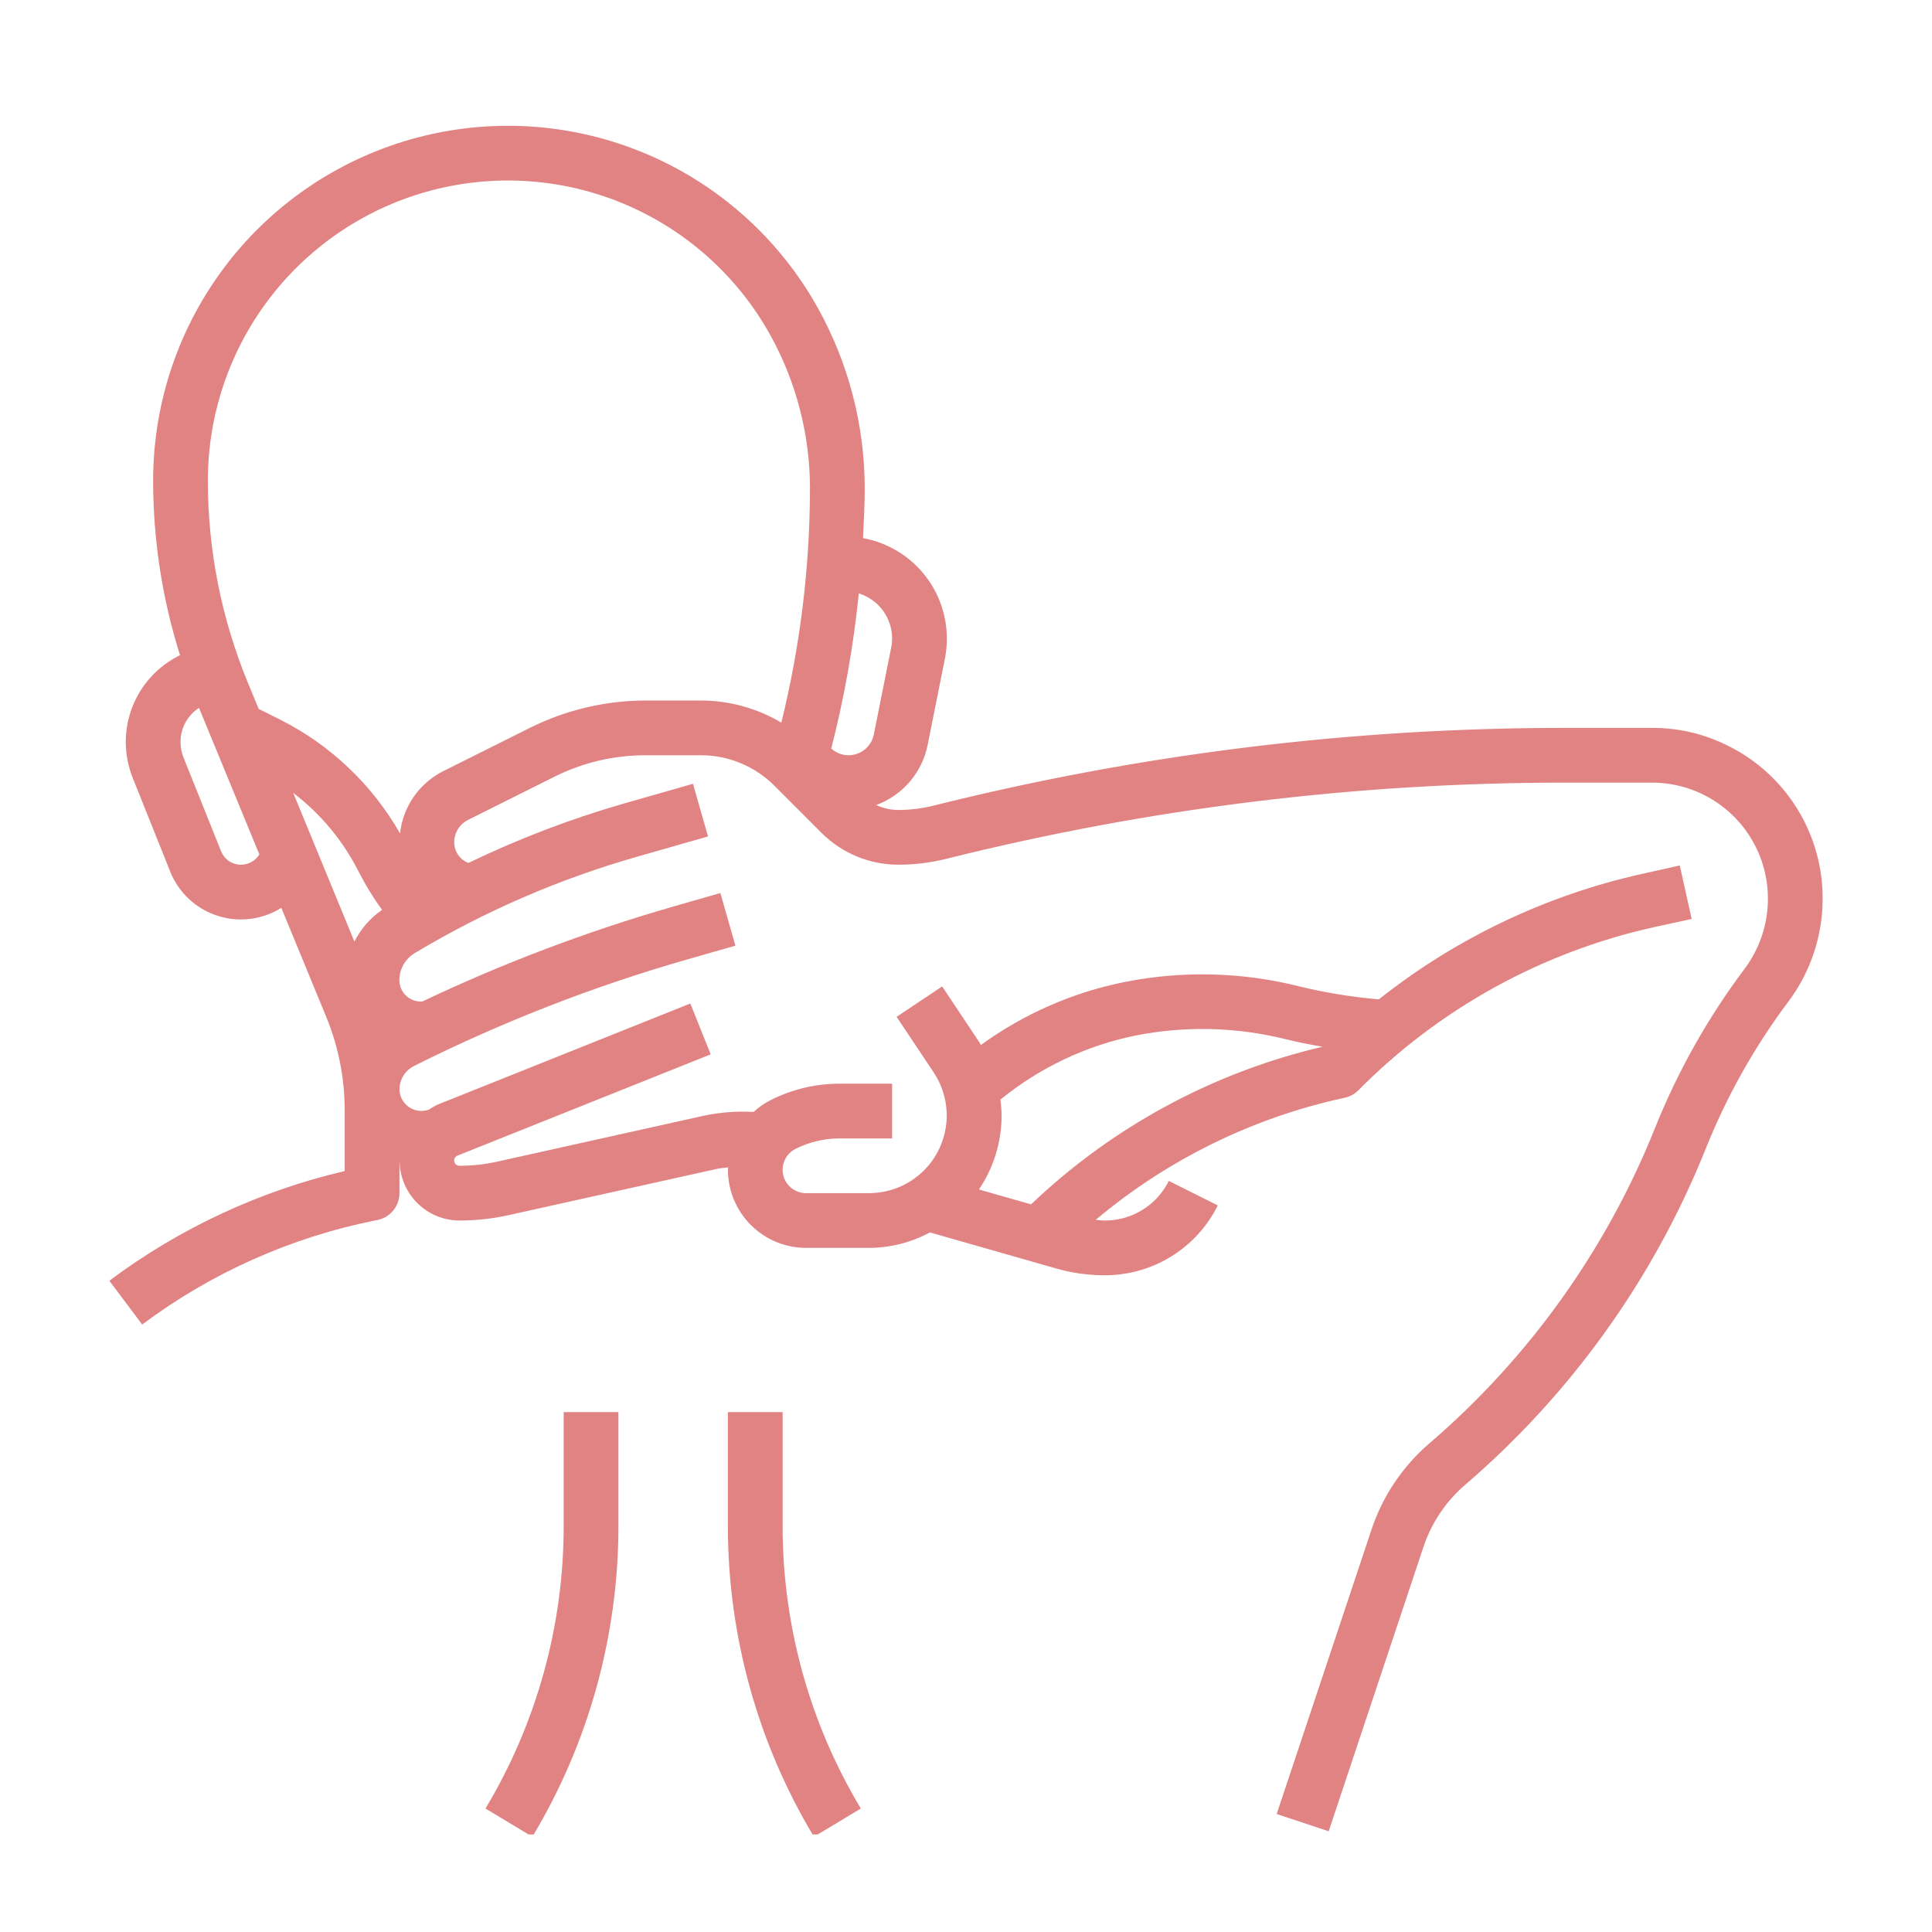 <svg xmlns="http://www.w3.org/2000/svg" xmlns:xlink="http://www.w3.org/1999/xlink" width="500" zoomAndPan="magnify" viewBox="0 0 375 375" height="500" preserveAspectRatio="xMidYMid meet" version="1.0"><defs><clipPath id="49a9f52563"><path d="M 21.098 24 L 354 24 L 354 356 L 21.098 356 Z M 21.098 24 " clip-rule="nonzero"/></clipPath><clipPath id="36fb921d41"><path d="M 141 274 L 168 274 L 168 356.066 L 141 356.066 Z M 141 274 " clip-rule="nonzero"/></clipPath><clipPath id="5b793ac530"><path d="M 94 274 L 121 274 L 121 356.066 L 94 356.066 Z M 94 274 " clip-rule="nonzero"/></clipPath></defs><g clip-path="url(#49a9f52563)"><path fill="#e28383" d="M 335.406 144.75 C 330.777 142.441 325.879 141.285 320.711 141.281 L 303.781 141.281 C 262.301 141.285 221.441 146.316 181.199 156.371 C 178.941 156.934 176.652 157.215 174.324 157.215 C 172.84 157.199 171.422 156.879 170.074 156.254 C 171.332 155.793 172.512 155.18 173.613 154.414 C 174.715 153.648 175.699 152.758 176.574 151.742 C 177.445 150.723 178.176 149.613 178.766 148.41 C 179.355 147.203 179.781 145.945 180.047 144.633 L 183.414 127.809 C 183.668 126.52 183.789 125.219 183.781 123.902 C 183.777 122.754 183.676 121.613 183.477 120.48 C 183.273 119.348 182.977 118.242 182.586 117.164 C 182.191 116.082 181.707 115.043 181.133 114.047 C 180.559 113.055 179.902 112.113 179.164 111.23 C 178.426 110.352 177.621 109.539 176.742 108.797 C 175.863 108.055 174.926 107.398 173.934 106.82 C 172.938 106.242 171.902 105.754 170.824 105.355 C 169.746 104.957 168.641 104.656 167.508 104.449 C 167.656 101.262 167.844 98.074 167.844 94.836 C 167.84 88.711 167.07 82.684 165.535 76.754 C 163.996 70.824 161.742 65.184 158.77 59.824 C 157.852 58.172 156.867 56.562 155.816 54.988 C 154.766 53.418 153.652 51.895 152.473 50.414 C 151.297 48.934 150.062 47.504 148.77 46.129 C 147.473 44.75 146.125 43.426 144.723 42.16 C 143.316 40.895 141.863 39.688 140.363 38.539 C 138.859 37.391 137.312 36.309 135.719 35.289 C 134.129 34.27 132.496 33.316 130.824 32.434 C 129.156 31.547 127.453 30.73 125.715 29.988 C 123.977 29.242 122.211 28.57 120.418 27.969 C 118.625 27.371 116.809 26.848 114.973 26.395 C 113.137 25.945 111.285 25.57 109.418 25.273 C 107.551 24.977 105.676 24.758 103.793 24.613 C 101.906 24.469 100.02 24.406 98.129 24.418 C 96.238 24.43 94.352 24.52 92.469 24.688 C 90.586 24.855 88.711 25.102 86.848 25.422 C 84.984 25.746 83.141 26.145 81.309 26.617 C 79.48 27.094 77.672 27.641 75.887 28.266 C 74.102 28.887 72.344 29.582 70.617 30.352 C 68.891 31.117 67.195 31.957 65.539 32.863 C 63.879 33.77 62.262 34.742 60.684 35.785 C 59.105 36.824 57.57 37.93 56.082 39.094 C 54.598 40.262 53.16 41.488 51.773 42.773 C 50.387 44.059 49.055 45.398 47.777 46.793 C 46.504 48.188 45.285 49.633 44.129 51.129 C 42.973 52.625 41.879 54.164 40.848 55.75 C 39.816 57.336 38.855 58.957 37.957 60.625 C 37.062 62.289 36.234 63.988 35.477 65.719 C 34.723 67.453 34.039 69.211 33.426 71 C 32.812 72.789 32.277 74.602 31.816 76.434 C 31.352 78.266 30.965 80.117 30.656 81.98 C 30.348 83.848 30.113 85.723 29.957 87.605 C 29.801 89.488 29.723 91.375 29.723 93.266 C 29.73 104.836 31.469 116.141 34.941 127.176 C 33.887 127.688 32.891 128.293 31.953 128.992 C 31.016 129.691 30.148 130.473 29.355 131.332 C 28.562 132.195 27.859 133.121 27.238 134.113 C 26.621 135.109 26.102 136.152 25.676 137.242 C 25.254 138.332 24.938 139.453 24.723 140.605 C 24.512 141.758 24.406 142.918 24.41 144.086 C 24.418 145.258 24.531 146.418 24.754 147.566 C 24.977 148.715 25.301 149.832 25.734 150.922 L 33.027 169.152 C 33.227 169.656 33.453 170.145 33.707 170.621 C 33.961 171.098 34.238 171.559 34.543 172.008 C 34.848 172.453 35.176 172.883 35.523 173.293 C 35.875 173.703 36.246 174.094 36.641 174.461 C 37.035 174.832 37.445 175.18 37.879 175.504 C 38.309 175.828 38.758 176.129 39.223 176.402 C 39.688 176.676 40.164 176.926 40.656 177.148 C 41.148 177.371 41.652 177.566 42.164 177.734 C 42.68 177.902 43.199 178.043 43.727 178.152 C 44.254 178.266 44.789 178.344 45.328 178.398 C 45.863 178.449 46.402 178.473 46.941 178.465 C 47.48 178.461 48.02 178.422 48.555 178.355 C 49.09 178.293 49.621 178.195 50.148 178.074 C 50.672 177.949 51.191 177.797 51.699 177.617 C 52.207 177.434 52.707 177.227 53.191 176.992 C 53.676 176.758 54.148 176.496 54.605 176.207 L 63.262 197.223 C 65.699 203.125 66.914 209.266 66.91 215.652 L 66.91 227.297 C 58.645 229.234 50.664 231.996 42.969 235.582 C 35.27 239.168 28.023 243.504 21.223 248.59 L 27.598 257.09 C 34.281 252.09 41.434 247.891 49.055 244.484 C 56.672 241.078 64.574 238.551 72.754 236.902 L 73.285 236.797 C 73.887 236.672 74.445 236.453 74.973 236.137 C 75.496 235.82 75.949 235.426 76.336 234.949 C 76.727 234.477 77.02 233.949 77.227 233.371 C 77.434 232.797 77.535 232.203 77.535 231.59 L 77.535 225.613 L 77.57 225.613 C 77.594 226.359 77.688 227.102 77.852 227.828 C 78.02 228.559 78.25 229.266 78.555 229.953 C 78.855 230.637 79.219 231.285 79.645 231.902 C 80.074 232.516 80.555 233.086 81.09 233.605 C 81.629 234.129 82.207 234.594 82.836 235.004 C 83.461 235.414 84.121 235.758 84.812 236.043 C 85.508 236.324 86.223 236.535 86.957 236.684 C 87.691 236.828 88.43 236.898 89.18 236.902 C 92.43 236.898 95.641 236.547 98.809 235.84 L 139.156 226.879 C 139.879 226.719 140.625 226.688 141.355 226.586 C 141.355 226.746 141.293 226.887 141.293 227.051 C 141.293 228.047 141.391 229.031 141.586 230.008 C 141.781 230.984 142.07 231.93 142.449 232.848 C 142.832 233.77 143.297 234.641 143.852 235.469 C 144.402 236.297 145.031 237.062 145.734 237.766 C 146.438 238.469 147.203 239.098 148.031 239.648 C 148.855 240.203 149.73 240.672 150.648 241.051 C 151.566 241.434 152.512 241.723 153.488 241.918 C 154.465 242.113 155.449 242.211 156.445 242.215 L 168.703 242.215 C 172.883 242.184 176.812 241.184 180.496 239.211 L 204.977 246.203 C 208.055 247.086 211.199 247.527 214.402 247.527 C 215.535 247.531 216.668 247.457 217.793 247.301 C 218.918 247.148 220.023 246.918 221.117 246.609 C 222.211 246.301 223.277 245.918 224.316 245.465 C 225.355 245.008 226.359 244.48 227.324 243.883 C 228.289 243.289 229.211 242.629 230.086 241.902 C 230.957 241.18 231.777 240.395 232.543 239.559 C 233.309 238.719 234.012 237.832 234.652 236.895 C 235.293 235.957 235.867 234.98 236.371 233.965 L 226.863 229.215 C 226.289 230.375 225.566 231.434 224.695 232.391 C 223.824 233.348 222.836 234.164 221.734 234.844 C 220.633 235.523 219.461 236.039 218.211 236.391 C 216.965 236.738 215.695 236.91 214.402 236.902 C 213.82 236.902 213.25 236.82 212.668 236.777 C 219.641 230.918 227.215 225.984 235.391 221.973 C 243.57 217.961 252.109 214.996 261.012 213.07 C 262.043 212.848 262.926 212.363 263.668 211.613 C 267.57 207.676 271.734 204.035 276.156 200.691 C 280.582 197.348 285.219 194.336 290.074 191.656 C 294.93 188.98 299.953 186.66 305.141 184.703 C 310.328 182.742 315.625 181.164 321.039 179.965 L 328.352 178.371 L 326.043 167.988 L 318.734 169.617 C 309.41 171.695 300.434 174.793 291.809 178.902 C 283.184 183.016 275.125 188.039 267.637 193.973 C 262.375 193.527 257.184 192.676 252.055 191.422 C 246.52 190.039 240.902 189.277 235.199 189.145 C 229.496 189.008 223.848 189.496 218.254 190.613 C 213.223 191.625 208.363 193.16 203.664 195.223 C 198.969 197.281 194.543 199.82 190.395 202.832 C 190.277 202.648 190.191 202.449 190.07 202.27 L 182.871 191.465 L 174.031 197.363 L 181.23 208.16 C 181.988 209.297 182.578 210.512 183.004 211.805 C 183.43 213.102 183.676 214.43 183.742 215.789 C 183.809 217.152 183.691 218.496 183.391 219.828 C 183.094 221.156 182.621 222.422 181.98 223.625 C 181.336 224.828 180.547 225.922 179.605 226.91 C 178.664 227.895 177.613 228.738 176.441 229.441 C 175.273 230.145 174.031 230.676 172.719 231.039 C 171.406 231.406 170.066 231.586 168.703 231.59 L 156.445 231.59 C 155.934 231.59 155.438 231.504 154.953 231.336 C 154.469 231.172 154.027 230.926 153.629 230.609 C 153.227 230.293 152.887 229.918 152.613 229.488 C 152.34 229.059 152.145 228.594 152.027 228.094 C 151.91 227.598 151.875 227.094 151.93 226.586 C 151.98 226.078 152.117 225.59 152.332 225.129 C 152.551 224.664 152.836 224.25 153.191 223.887 C 153.551 223.52 153.957 223.223 154.414 222.992 C 157.121 221.645 159.984 220.969 163.012 220.965 L 173.156 220.965 L 173.156 210.34 L 163.012 210.34 C 158.312 210.348 153.863 211.395 149.66 213.488 C 148.422 214.113 147.289 214.891 146.266 215.828 C 143.094 215.645 139.953 215.871 136.84 216.508 L 96.512 225.473 C 94.098 226.008 91.652 226.277 89.18 226.277 C 88.934 226.277 88.715 226.203 88.523 226.047 C 88.332 225.891 88.215 225.691 88.168 225.449 C 88.121 225.207 88.16 224.977 88.277 224.762 C 88.398 224.547 88.574 224.395 88.801 224.305 L 137.945 204.648 L 133.992 194.781 L 84.859 214.438 C 84.289 214.711 83.742 215.031 83.223 215.398 L 82.691 215.531 C 82.387 215.598 82.078 215.629 81.766 215.629 C 81.453 215.629 81.145 215.594 80.84 215.523 C 80.535 215.453 80.242 215.352 79.961 215.219 C 79.68 215.086 79.414 214.922 79.168 214.73 C 78.922 214.535 78.699 214.32 78.5 214.078 C 78.301 213.836 78.133 213.578 77.992 213.297 C 77.852 213.02 77.742 212.73 77.664 212.426 C 77.586 212.125 77.543 211.816 77.535 211.504 C 77.535 211.023 77.598 210.551 77.73 210.09 C 77.859 209.629 78.051 209.195 78.305 208.785 C 78.555 208.379 78.859 208.012 79.215 207.691 C 79.57 207.367 79.961 207.102 80.395 206.887 C 97.484 198.332 115.219 191.426 133.594 186.168 L 142.742 183.555 L 139.82 173.336 L 130.656 175.969 C 113.941 180.781 97.727 186.914 82.012 194.371 C 81.895 194.363 81.773 194.375 81.656 194.398 C 81.387 194.398 81.117 194.371 80.848 194.316 C 80.582 194.266 80.324 194.184 80.074 194.082 C 79.82 193.977 79.582 193.848 79.359 193.699 C 79.133 193.547 78.922 193.375 78.73 193.184 C 78.539 192.988 78.367 192.781 78.215 192.555 C 78.066 192.328 77.938 192.09 77.832 191.84 C 77.73 191.586 77.652 191.328 77.598 191.062 C 77.547 190.797 77.52 190.527 77.52 190.254 C 77.523 189.18 77.789 188.172 78.316 187.238 C 78.848 186.301 79.574 185.555 80.492 185 C 94.105 176.848 108.543 170.598 123.801 166.246 L 137.43 162.355 L 134.508 152.133 L 120.883 156.027 C 110.57 159.012 100.582 162.836 90.91 167.5 C 90.508 167.344 90.133 167.129 89.793 166.859 C 89.453 166.59 89.16 166.277 88.914 165.918 C 88.668 165.559 88.48 165.172 88.352 164.758 C 88.223 164.344 88.16 163.918 88.16 163.484 C 88.16 163.039 88.223 162.598 88.344 162.168 C 88.465 161.738 88.645 161.332 88.879 160.949 C 89.113 160.566 89.395 160.227 89.723 159.922 C 90.055 159.617 90.418 159.363 90.816 159.16 L 107.574 150.785 C 113.172 147.992 119.094 146.598 125.344 146.594 L 135.969 146.594 C 137.305 146.586 138.629 146.715 139.941 146.973 C 141.25 147.23 142.523 147.617 143.758 148.129 C 144.992 148.641 146.164 149.266 147.273 150.012 C 148.383 150.754 149.41 151.602 150.352 152.547 L 159.504 161.707 C 160.48 162.676 161.539 163.539 162.684 164.305 C 163.832 165.066 165.039 165.711 166.309 166.234 C 167.582 166.762 168.891 167.16 170.238 167.43 C 171.586 167.699 172.949 167.836 174.324 167.84 C 177.523 167.84 180.676 167.453 183.781 166.672 C 223.176 156.836 263.176 151.91 303.781 151.906 L 320.711 151.906 C 321.449 151.906 322.184 151.945 322.918 152.02 C 323.648 152.094 324.379 152.203 325.102 152.348 C 325.824 152.496 326.535 152.676 327.242 152.891 C 327.945 153.109 328.637 153.359 329.316 153.641 C 329.996 153.926 330.664 154.242 331.312 154.59 C 331.961 154.941 332.59 155.32 333.203 155.73 C 333.812 156.145 334.402 156.582 334.973 157.051 C 335.539 157.523 336.086 158.02 336.605 158.539 C 337.125 159.062 337.617 159.609 338.082 160.18 C 338.551 160.75 338.984 161.344 339.395 161.957 C 339.801 162.574 340.18 163.203 340.523 163.855 C 340.867 164.508 341.184 165.172 341.461 165.855 C 341.742 166.535 341.988 167.23 342.199 167.938 C 342.41 168.641 342.59 169.355 342.73 170.078 C 342.871 170.805 342.977 171.531 343.047 172.266 C 343.117 173 343.152 173.734 343.152 174.473 C 343.145 176.918 342.758 179.301 341.984 181.621 C 341.211 183.938 340.094 186.078 338.629 188.039 C 331.445 197.617 325.629 207.961 321.184 219.078 C 318.828 224.949 316.133 230.656 313.09 236.203 C 310.051 241.746 306.691 247.09 303.008 252.234 C 299.328 257.375 295.352 262.277 291.082 266.945 C 286.812 271.609 282.277 276 277.48 280.121 C 274.875 282.355 272.613 284.895 270.699 287.742 C 268.785 290.59 267.285 293.645 266.203 296.898 L 247.801 352.094 L 257.895 355.449 L 276.289 300.262 C 277.07 297.918 278.148 295.723 279.527 293.676 C 280.902 291.625 282.527 289.797 284.402 288.188 C 289.523 283.789 294.363 279.098 298.922 274.121 C 303.484 269.141 307.727 263.906 311.656 258.414 C 315.59 252.926 319.176 247.223 322.422 241.301 C 325.668 235.379 328.547 229.285 331.059 223.02 C 335.152 212.773 340.512 203.234 347.129 194.402 C 349.281 191.523 350.922 188.383 352.059 184.973 C 353.195 181.566 353.77 178.062 353.773 174.473 C 353.781 172.934 353.68 171.406 353.473 169.883 C 353.266 168.359 352.953 166.859 352.535 165.383 C 352.117 163.902 351.598 162.461 350.98 161.055 C 350.363 159.645 349.648 158.289 348.84 156.984 C 348.031 155.676 347.137 154.43 346.156 153.25 C 345.176 152.066 344.117 150.957 342.98 149.922 C 341.844 148.891 340.641 147.938 339.375 147.07 C 338.105 146.207 336.781 145.43 335.406 144.75 Z M 220.355 201.008 C 225.18 200.047 230.047 199.629 234.965 199.742 C 239.879 199.859 244.723 200.512 249.496 201.695 C 251.867 202.293 254.277 202.758 256.715 203.168 C 251.426 204.406 246.238 205.988 241.16 207.918 C 236.082 209.844 231.152 212.102 226.375 214.684 C 221.598 217.27 217.008 220.156 212.617 223.352 C 208.223 226.547 204.059 230.02 200.129 233.766 L 190.008 230.879 C 191.441 228.762 192.531 226.48 193.281 224.035 C 194.031 221.59 194.406 219.09 194.406 216.535 C 194.395 215.496 194.316 214.465 194.176 213.438 C 197.977 210.34 202.086 207.738 206.516 205.637 C 210.941 203.535 215.555 201.992 220.355 201.008 Z M 173.156 123.902 C 173.156 124.508 173.098 125.109 172.977 125.703 L 169.613 142.543 C 169.441 143.43 169.059 144.215 168.461 144.891 C 167.863 145.57 167.137 146.051 166.281 146.336 C 165.422 146.621 164.555 146.672 163.668 146.484 C 162.785 146.297 162.012 145.898 161.344 145.289 C 163.887 135.391 165.672 125.352 166.695 115.18 C 167.629 115.469 168.492 115.895 169.289 116.461 C 170.086 117.023 170.777 117.699 171.355 118.48 C 171.938 119.266 172.383 120.121 172.691 121.051 C 172.996 121.977 173.152 122.926 173.156 123.902 Z M 46.781 167.84 C 46.363 167.844 45.949 167.781 45.551 167.656 C 45.148 167.531 44.773 167.352 44.426 167.117 C 44.078 166.879 43.773 166.594 43.512 166.266 C 43.254 165.938 43.047 165.578 42.895 165.184 L 35.598 146.984 C 35.211 145.98 35.023 144.941 35.035 143.867 C 35.047 143.223 35.137 142.586 35.305 141.965 C 35.473 141.34 35.711 140.75 36.023 140.184 C 36.34 139.621 36.715 139.102 37.156 138.629 C 37.594 138.16 38.086 137.746 38.629 137.395 L 50.34 165.844 C 49.961 166.461 49.453 166.949 48.82 167.301 C 48.188 167.656 47.508 167.836 46.781 167.84 Z M 56.914 153.898 C 62.297 158.027 66.527 163.117 69.602 169.168 C 70.926 171.77 72.445 174.25 74.16 176.605 C 71.852 178.203 70.062 180.254 68.789 182.758 Z M 125.344 135.969 C 121.441 135.973 117.586 136.426 113.785 137.32 C 109.984 138.219 106.336 139.539 102.844 141.281 L 86.082 149.656 C 84.926 150.23 83.859 150.941 82.883 151.785 C 81.906 152.629 81.047 153.578 80.312 154.641 C 79.574 155.699 78.98 156.836 78.531 158.043 C 78.078 159.254 77.785 160.5 77.652 161.785 C 74.945 157.039 71.613 152.785 67.652 149.023 C 63.695 145.262 59.277 142.148 54.398 139.688 L 50.207 137.594 L 48.113 132.516 C 45.547 126.293 43.609 119.879 42.301 113.273 C 40.996 106.668 40.344 100 40.348 93.266 C 40.348 91.668 40.414 90.07 40.547 88.477 C 40.676 86.887 40.875 85.301 41.137 83.723 C 41.398 82.145 41.727 80.582 42.117 79.031 C 42.508 77.48 42.961 75.949 43.477 74.438 C 43.996 72.922 44.574 71.434 45.215 69.969 C 45.852 68.504 46.551 67.066 47.309 65.66 C 48.07 64.25 48.883 62.875 49.754 61.535 C 50.625 60.195 51.551 58.895 52.531 57.629 C 53.508 56.363 54.535 55.141 55.617 53.961 C 56.695 52.781 57.82 51.648 58.992 50.562 C 60.168 49.477 61.383 48.438 62.641 47.453 C 63.898 46.465 65.195 45.531 66.527 44.652 C 67.863 43.77 69.234 42.949 70.637 42.18 C 72.039 41.414 73.469 40.703 74.93 40.055 C 76.391 39.406 77.879 38.816 79.387 38.289 C 80.898 37.762 82.426 37.301 83.973 36.898 C 85.52 36.496 87.082 36.16 88.66 35.887 C 90.234 35.617 91.816 35.41 93.41 35.266 C 95.004 35.125 96.598 35.047 98.199 35.039 C 99.797 35.027 101.395 35.082 102.988 35.203 C 104.582 35.324 106.168 35.512 107.746 35.762 C 109.328 36.016 110.891 36.328 112.445 36.711 C 114 37.09 115.531 37.535 117.051 38.043 C 118.566 38.551 120.059 39.117 121.527 39.746 C 122.996 40.379 124.438 41.066 125.852 41.816 C 127.266 42.562 128.645 43.371 129.988 44.23 C 131.336 45.094 132.645 46.012 133.918 46.98 C 135.188 47.953 136.418 48.973 137.602 50.043 C 138.789 51.113 139.93 52.234 141.023 53.398 C 142.121 54.562 143.164 55.773 144.16 57.023 C 145.156 58.273 146.098 59.566 146.988 60.895 C 147.875 62.223 148.707 63.586 149.484 64.984 C 152.02 69.551 153.941 74.363 155.25 79.422 C 156.559 84.477 157.215 89.617 157.219 94.84 C 157.18 110.203 155.328 125.344 151.656 140.266 C 149.285 138.855 146.766 137.789 144.102 137.059 C 141.441 136.328 138.73 135.965 135.969 135.969 Z M 125.344 135.969 " fill-opacity="1" fill-rule="nonzero"/></g><g clip-path="url(#36fb921d41)"><path fill="#e28383" d="M 151.906 274.086 L 141.281 274.086 L 141.281 296.234 C 141.281 301.52 141.637 306.777 142.352 312.016 C 143.062 317.25 144.121 322.414 145.535 327.508 C 146.945 332.598 148.691 337.574 150.773 342.43 C 152.859 347.285 155.262 351.977 157.98 356.508 L 167.086 351.035 C 164.613 346.918 162.43 342.648 160.535 338.234 C 158.641 333.82 157.055 329.297 155.773 324.668 C 154.488 320.035 153.523 315.34 152.879 310.582 C 152.23 305.82 151.906 301.039 151.906 296.234 Z M 151.906 274.086 " fill-opacity="1" fill-rule="nonzero"/></g><g clip-path="url(#5b793ac530)"><path fill="#e28383" d="M 109.41 296.234 C 109.41 301.039 109.086 305.82 108.438 310.582 C 107.789 315.344 106.828 320.035 105.543 324.668 C 104.262 329.297 102.672 333.82 100.781 338.234 C 98.887 342.648 96.703 346.918 94.23 351.035 L 103.336 356.508 C 106.055 351.977 108.457 347.285 110.539 342.43 C 112.625 337.574 114.371 332.598 115.781 327.508 C 117.191 322.414 118.254 317.25 118.965 312.016 C 119.676 306.777 120.035 301.52 120.035 296.234 L 120.035 274.086 L 109.41 274.086 Z M 109.41 296.234 " fill-opacity="1" fill-rule="nonzero"/></g></svg>